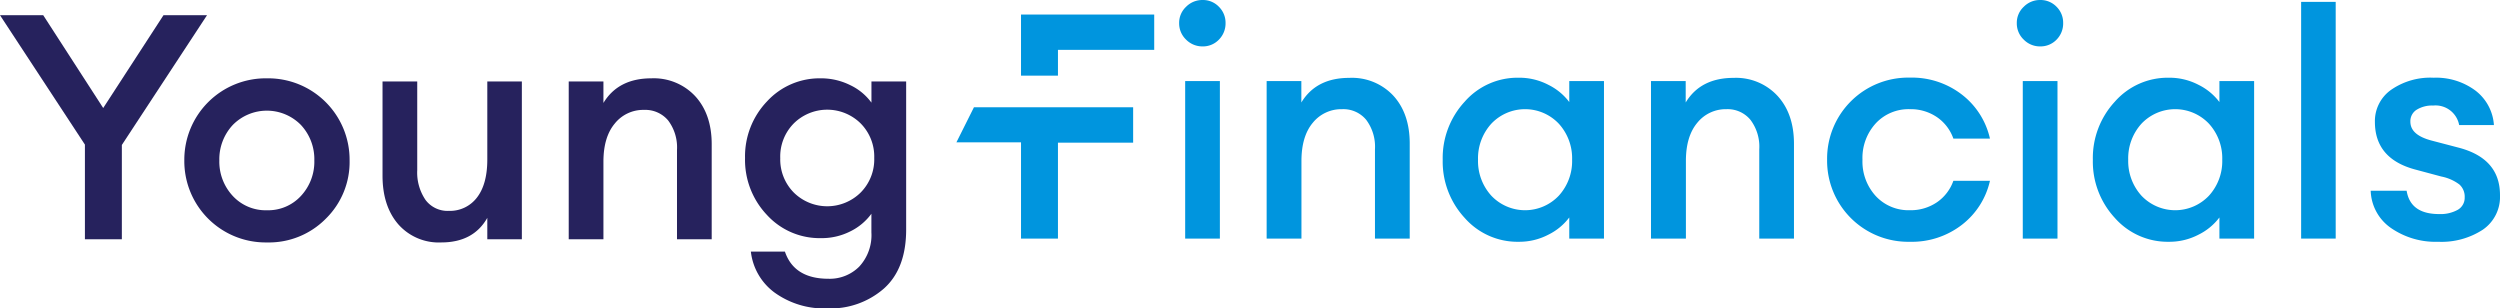 <svg xmlns="http://www.w3.org/2000/svg" viewBox="0 0 493.43 60.87"><defs><style>.cls-1{fill:#26225d;}.cls-2{fill:#0095de;}</style></defs><g id="Layer_2" data-name="Layer 2"><g id="Layer_1-2" data-name="Layer 1"><path class="cls-1" d="M16.76,47.23V28.54L0,3H8.53L20.37,21.32,32.27,3h8.59L24.05,28.61V47.23Z"></path><path class="cls-1" d="M64.32,43.15a15.77,15.77,0,0,1-11.62,4.7A16.05,16.05,0,0,1,36.38,31.66,16.07,16.07,0,0,1,52.7,15.46,16.07,16.07,0,0,1,69,31.66,15.65,15.65,0,0,1,64.32,43.15ZM52.7,41.5a8.78,8.78,0,0,0,6.7-2.83,9.9,9.9,0,0,0,2.64-7,9.9,9.9,0,0,0-2.64-7,9.42,9.42,0,0,0-13.46,0,9.91,9.91,0,0,0-2.65,7,9.91,9.91,0,0,0,2.65,7A8.85,8.85,0,0,0,52.7,41.5Z"></path><path class="cls-1" d="M87.09,47.85a10.65,10.65,0,0,1-8.48-3.58q-3.1-3.59-3.11-9.56V16.08h6.85V33.59A9.6,9.6,0,0,0,84,39.48a5.43,5.43,0,0,0,4.61,2.14A6.68,6.68,0,0,0,94.13,39q2.06-2.65,2.05-7.57V16.08H103V47.23H96.18V43Q93.43,47.85,87.09,47.85Z"></path><path class="cls-1" d="M112.25,47.23V16.08h6.85v4.24q2.94-4.86,9.47-4.86A11.17,11.17,0,0,1,137.23,19q3.24,3.55,3.24,9.47V47.23h-6.85V29.6a8.83,8.83,0,0,0-1.74-5.82,5.88,5.88,0,0,0-4.74-2.09,7.18,7.18,0,0,0-5.79,2.68q-2.25,2.68-2.25,7.54V47.23Z"></path><path class="cls-1" d="M163.33,60.87a16.75,16.75,0,0,1-10.43-3.11,11.65,11.65,0,0,1-4.7-8.1h6.72q1.82,5.36,8.6,5.36a8.22,8.22,0,0,0,6.07-2.4,9.14,9.14,0,0,0,2.4-6.76V42.19a11.28,11.28,0,0,1-4.17,3.48A12.49,12.49,0,0,1,162,47a14.06,14.06,0,0,1-10.62-4.57,15.79,15.79,0,0,1-4.33-11.25A15.69,15.69,0,0,1,151.4,20,14.07,14.07,0,0,1,162,15.46a12.84,12.84,0,0,1,5.8,1.34A11,11,0,0,1,172,20.26V16.08h6.85V45.3q0,7.73-4.39,11.65A16,16,0,0,1,163.33,60.87ZM156.67,38a9.39,9.39,0,0,0,13.2,0,9.28,9.28,0,0,0,2.68-6.82,9.29,9.29,0,0,0-2.68-6.82,9.39,9.39,0,0,0-13.2,0A9.29,9.29,0,0,0,154,31.22,9.28,9.28,0,0,0,156.67,38Z"></path><path class="cls-2" d="M237.34,9.16a4.51,4.51,0,0,1-3.24-1.34,4.43,4.43,0,0,1-1.37-3.27,4.33,4.33,0,0,1,1.37-3.21A4.51,4.51,0,0,1,237.34,0a4.35,4.35,0,0,1,3.24,1.34,4.43,4.43,0,0,1,1.31,3.21,4.54,4.54,0,0,1-1.31,3.27A4.35,4.35,0,0,1,237.34,9.16Zm-3.42,37.93V16h6.85V47.09Z"></path><path class="cls-2" d="M250,47.09V16h6.85v4.23q2.93-4.86,9.47-4.86A11.15,11.15,0,0,1,275,18.88q3.24,3.54,3.24,9.46V47.09h-6.86V29.46a8.83,8.83,0,0,0-1.74-5.82,5.84,5.84,0,0,0-4.73-2.09,7.24,7.24,0,0,0-5.8,2.68q-2.24,2.68-2.24,7.54V47.09Z"></path><path class="cls-2" d="M299.76,47.72A13.87,13.87,0,0,1,289.08,43a16.36,16.36,0,0,1-4.33-11.46,16.36,16.36,0,0,1,4.33-11.46,13.87,13.87,0,0,1,10.68-4.74,12.4,12.4,0,0,1,5.86,1.41,11.52,11.52,0,0,1,4.11,3.39V16h6.85V47.09h-6.85V42.92a11.52,11.52,0,0,1-4.11,3.39A12.4,12.4,0,0,1,299.76,47.72Zm-5.42-9.1a9.17,9.17,0,0,0,13.33,0,10.12,10.12,0,0,0,2.62-7.1,10.12,10.12,0,0,0-2.62-7.1,9.17,9.17,0,0,0-13.33,0,10.16,10.16,0,0,0-2.62,7.1A10.16,10.16,0,0,0,294.34,38.62Z"></path><path class="cls-2" d="M325.86,47.09V16h6.85v4.23q2.93-4.86,9.47-4.86a11.15,11.15,0,0,1,8.66,3.56q3.24,3.54,3.24,9.46V47.09h-6.85V29.46a8.77,8.77,0,0,0-1.75-5.82,5.84,5.84,0,0,0-4.73-2.09A7.21,7.21,0,0,0,335,24.23q-2.25,2.68-2.25,7.54V47.09Z"></path><path class="cls-2" d="M376.94,47.72a16,16,0,0,1-16.32-16.2,16,16,0,0,1,16.32-16.2,16.15,16.15,0,0,1,10.31,3.37,15.15,15.15,0,0,1,5.51,8.66h-7.22a8.57,8.57,0,0,0-3.21-4.21,9.17,9.17,0,0,0-5.39-1.59,8.81,8.81,0,0,0-6.73,2.81,10.08,10.08,0,0,0-2.61,7.16,10.07,10.07,0,0,0,2.61,7.16,8.81,8.81,0,0,0,6.73,2.81,9.17,9.17,0,0,0,5.39-1.59,8.57,8.57,0,0,0,3.21-4.21h7.22a15.15,15.15,0,0,1-5.51,8.66A16.15,16.15,0,0,1,376.94,47.72Z"></path><path class="cls-2" d="M402.67,9.16a4.48,4.48,0,0,1-3.24-1.34,4.4,4.4,0,0,1-1.37-3.27,4.3,4.3,0,0,1,1.37-3.21A4.48,4.48,0,0,1,402.67,0a4.38,4.38,0,0,1,3.24,1.34,4.42,4.42,0,0,1,1.3,3.21,4.53,4.53,0,0,1-1.3,3.27A4.38,4.38,0,0,1,402.67,9.16Zm-3.43,37.93V16h6.85V47.09Z"></path><path class="cls-2" d="M428.08,47.72A13.9,13.9,0,0,1,417.4,43a16.36,16.36,0,0,1-4.33-11.46,16.36,16.36,0,0,1,4.33-11.46,13.9,13.9,0,0,1,10.68-4.74,12.4,12.4,0,0,1,5.86,1.41,11.52,11.52,0,0,1,4.11,3.39V16h6.85V47.09h-6.85V42.92a11.52,11.52,0,0,1-4.11,3.39A12.4,12.4,0,0,1,428.08,47.72Zm-5.42-9.1a9.17,9.17,0,0,0,13.33,0,10.12,10.12,0,0,0,2.62-7.1,10.12,10.12,0,0,0-2.62-7.1,9.17,9.17,0,0,0-13.33,0,10.16,10.16,0,0,0-2.61,7.1A10.16,10.16,0,0,0,422.66,38.62Z"></path><path class="cls-2" d="M454.18,47.09V.37H461V47.09Z"></path><path class="cls-2" d="M481.22,47.72A15.44,15.44,0,0,1,471.91,45a9.28,9.28,0,0,1-4-7.36H475c.5,3.08,2.64,4.61,6.42,4.61a7,7,0,0,0,3.67-.84,2.72,2.72,0,0,0,1.37-2.46,3.21,3.21,0,0,0-1.06-2.55,8.71,8.71,0,0,0-3.55-1.56l-5.11-1.37q-8-2.12-8-9.41a7.55,7.55,0,0,1,3.18-6.32,13.58,13.58,0,0,1,8.41-2.4,13,13,0,0,1,8.28,2.56,9.32,9.32,0,0,1,3.62,6.79h-6.86a4.74,4.74,0,0,0-5.11-3.86,5.81,5.81,0,0,0-3.3.84A2.66,2.66,0,0,0,475.74,24c0,1.79,1.39,3,4.17,3.74l5.23,1.37q8.3,2.11,8.29,9.41a7.84,7.84,0,0,1-3.4,6.82A14.92,14.92,0,0,1,481.22,47.72Z"></path><polygon class="cls-2" points="201.52 2.87 201.52 14.93 208.81 14.93 208.81 9.84 227.81 9.84 227.81 2.87 201.52 2.87"></polygon><polygon class="cls-2" points="208.81 21.17 201.52 21.17 192.23 21.17 188.77 28.09 201.52 28.09 201.52 47.09 208.81 47.09 208.81 28.16 220.76 28.16 223.65 28.16 223.65 21.17 208.81 21.17"></polygon></g></g></svg>